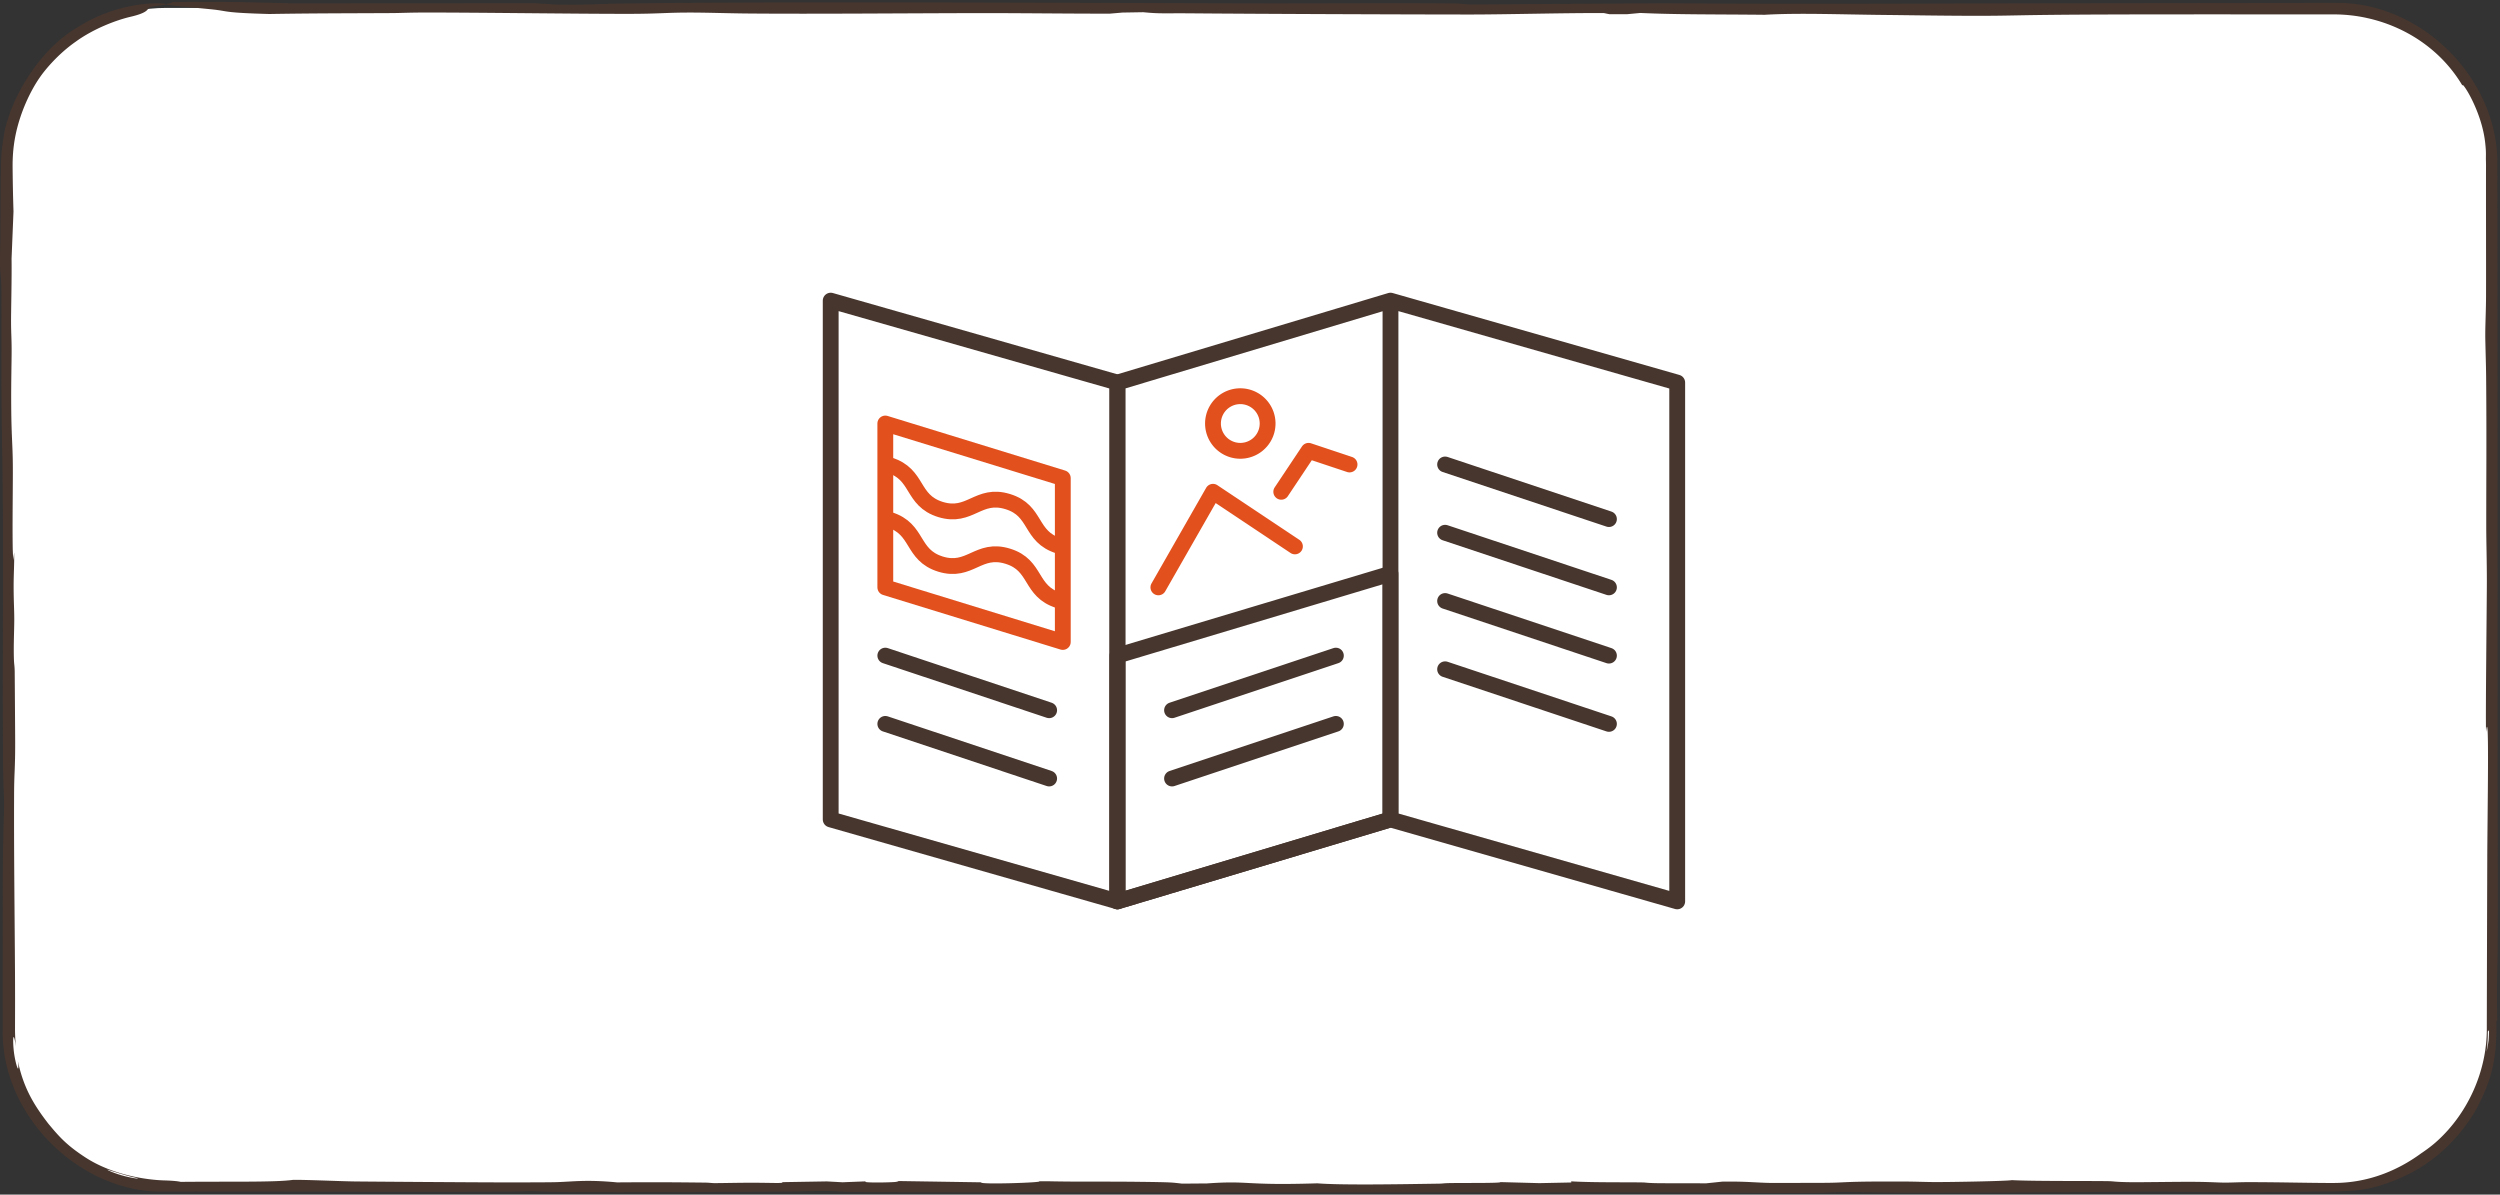 <svg xmlns="http://www.w3.org/2000/svg" width="316" height="151" fill="none"><rect width="100%" height="100%" fill="#333333" stroke="none"/><path fill="#fff" d="M1 21C1 9.954 9.954 1 21 1h274c11.046 0 20 8.954 20 20v109c0 11.046-8.954 20-20 20H21c-11.046 0-20-8.954-20-20z"/><path fill="#47362E" d="M.001 33.304c-.012-1.062.053-2.562.057-3.816.01-3.783.037-5.851.06-8.488.011-1.07.091-2.227.334-3.592C.87 13.786 4.2 6.718 9.825 3.442 15.288-.07 21.09.35 21 .546q0 .008-.006.014c-.08.067-1.88.243-2.13.388-.247.151-.018.635-2.397 1.18-1.724.406-4.598 1.469-6.887 3.134C7.258 6.88 5.596 8.96 5.063 9.742c-.752 1.064-1.511 2.488-2.115 4.032-1.08 2.803-1.356 5.03-1.355 7.226.015 1.776.045 3.553.113 5.733l-.244 5.952c.037 2.59-.07 6.513-.064 8.086.005 1.29.07 2.046.072 3.39.004 1.51-.066 3.825-.055 6.569.017 4.498.185 5.298.206 7.997.022 2.798-.07 7.15-.01 10.721l.056 1.344.125-.963c.02 1.799-.066 2.572-.068 4.225-.001 1.944.08 2.936.08 4.245 0 1.072-.066 2.525-.062 3.915.006 2.026.1 1.583.117 2.673.007.436.06 8.479.06 8.933.004 3.45-.125 3.751-.137 6.503-.03 7.633.074 15.468.113 22.528.013 2.346.013 4.768.003 7.149q-.004 1.178.127 2.325c-.365-2.347-.45-.91-.266.653.199 1.564.738 3.133.502 1.159.7 3.288 1.938 5.434 3.875 7.927 1.31 1.569 2.263 2.689 4.74 4.287 3.364 2.162 7.665 2.82 10.124 2.86.83.033 1.47.088 1.85.178 6.378-.065 11.902.068 14.201-.256 1.645-.02 5.86.173 7.704.2 1.745.024 15.13.112 17.32.117 2.19.004 6.024.01 7.868-.019 2.317-.035 3.936-.372 8.061.022 4.797-.032 6.506-.021 10.967.025.807.008.899.067 1.37.067.973 0 2.626-.043 4.361-.049 2.853-.008 4.482.115 4.164-.073l5.643-.095 1.979.109 3.017-.118c-1.181.272 5.897.111 3.599-.045l10.939.169c-.509.309 8.006.036 7.289-.132h1.252c3.653.082 7.007.015 11.46.07 4.452.055 4.034.086 5.388.228l3.142-.025c5.498-.389 4.526.285 13.94-.014 3.007.245 10.421.117 15.337.042.572-.008.582-.056 1.343-.071 1.863-.035 6.615.026 6.453-.127l4.935.133 4.035-.084-.021-.143c2.708.163 6.963.1 9.062.139.417.008.507.074 1.806.092 1.517.022 4.345.002 6.153.023l2.109-.22c3.233-.039 4.37.154 6.269.169.342.002 6.579-.012 6.915-.016 2.751-.032 1.972-.197 9.929-.162 1.417.007 2.563.064 3.843.066 2.263.004 9.08-.125 9.616-.244 2.744.149 10.086.088 12.249.131.653.013.8.109 2.806.129 1.627.016 5.815-.06 7.878-.047 2.189.014 2.971.094 3.952.099.927.005 1.782-.059 3.045-.059 3.943.003 7.513.106 10.629.108H295c4.371-.007 8.079-1.592 10.965-3.697.746-.503 1.467-1.027 2.163-1.671 3.764-3.438 6.231-8.709 6.204-14.16.015-7.296.036-14.662.059-21.544.019-5.652.278-19.707-.154-15.956-.076-1.964.099-16.246.101-18.963.003-2.716-.075-4.869-.076-7.003-.003-6.443.053-10.98-.015-18.82-.017-2.026-.109-4.196-.108-5.395.001-1.445.09-3 .096-4.871.012-4.259-.014-12.028-.003-16.448q0-.305-.007-.586c-.028-.749.044-1.02-.07-2.096-.365-4.273-3.137-8.336-2.878-7.463-2.738-4.636-7.307-7.542-12.126-8.586A19.4 19.4 0 0 0 295 1.822c-11.268 0-27.642-.033-36.005.06-6.004.065-5.85.177-14.691.08-1.962-.021-3.916-.05-6.296-.075-5.579-.06-10.697-.267-14.949-.018-6.196-.064-11.131-.019-15.728-.231l-1.626.153q-1.14 0-2.279.003l-.711-.145c-5.442-.014-12.346.186-16.953.185-7.723-.002-27.616-.08-34.94-.146-3.888-.034-4.097.07-6.323-.144l-2.609.044-1.633.14c-4.988.003-10.904-.07-15.656-.07-8.66.002-21.663.131-30.358.046-2.18-.02-4.906-.118-7.041-.116-3.108.001-3.863.161-7.807.164-6.796.005-19.454-.181-25.878-.167-1.908.004-2.798.064-4.116.07-5.524.028-10.06.023-15.357.115-5.688-.154-5.197-.352-6.96-.552-1.336-.151-5.432-.502-6.014-.634-.408-.093 1.117-.212.545-.315 6.814-.082 9.677.008 15.211.152L67.483.404l2.79.168c3.924.065 5.587-.08 7.704-.112C98.239.147 138.12.392 160.428.427c4.807.008 20.444-.067 23.742.023.854.024 1.092.11 2 .114L210.521.41c16.692.134 33.948.023 50.767.003L295 .37C306.015.093 315.923 10.017 315.665 21c.023 23.489.036 46.876.025 70.184-.004 8.65.061 19.627.019 28.096-.017 3.534-.156 5.007-.052 9.65l-.112.146.011.924c-.031 3.624-.489 6.332-2.532 10.153-.934 1.733-3.128 4.7-6.063 6.732-2.889 2.1-6.311 3.131-8.024 3.422-1.789.292-1.132.135-2.809.268a23 23 0 0 1-1.128.034c-3.063.018-8.131.094-11.544.094-3.499 0-9.396-.081-12.086-.069-9.686.041-20.236.16-30.558.128-2.852-.009-6.519-.099-7.412-.096-1.744.005-2.264.092-3.436.104-5.951.057-15.228-.047-21.061-.052-19.009-.013-39.146.025-58.073.009-11.958-.01-31.829.005-42.869-.061-2.381-.014-1.746-.11-3.745-.11-2.216 0-3.417.065-4.453.07-7.17.037-22.997.103-29.766.036-1.289-.013-2.224-.088-2.996-.088-.391 0-1.274.052-2.5.057-10.831.047-18.728.017-29.341-.001-4.577-.008-9.318-.008-14.16-.006C10.295 150.967.053 141.126.345 130c-.003-6.651-.001-13.251.015-19.653.01-4.652.16-7.842.158-8.497-.003-1.435-.103-2.354-.128-5.262C.31 86.921.416 73.902.366 64.707.34 60.164.214 53.922.186 49.45c-.023-3.57.027-12.003-.029-13.585-.034-.963-.142-1.409-.156-2.562m13.63 114.553c-.318-.039 1.032.548 2.24.837 1.204.299 2.21.392 1.033.118-.539-.083-3.123-.893-3.272-.955m300.981-17.641-.152.177c.004.852-.048 1.713-.156 2.56.102-.469.186-.949.253-1.427q.05-.654.055-1.31"/><path stroke="#47362E" stroke-linecap="round" stroke-linejoin="round" stroke-width="2" d="M141.242 113.935 105 103.58V38l36.242 10.355z"/><path stroke="#47362E" stroke-linecap="round" stroke-linejoin="round" stroke-width="2" d="m175.757 103.58-34.516 10.355v-65.58L175.757 38zM212 113.935l-36.242-10.355V38L212 48.355z"/><path stroke="#E2501E" stroke-linecap="round" stroke-linejoin="round" stroke-width="2" d="m134.338 81.145-22.435-6.903v-20.71l22.435 6.903z"/><path stroke="#E2501E" stroke-linecap="round" stroke-linejoin="round" stroke-width="2" d="M133.838 68.995c-3.745-1.156-2.727-4.453-6.455-5.592-3.745-1.156-4.763 2.14-8.491 1.001-3.745-1.156-2.726-4.452-6.471-5.609M133.838 75.898c-3.745-1.156-2.727-4.452-6.455-5.591-3.745-1.157-4.763 2.14-8.491 1-3.745-1.156-2.726-4.452-6.471-5.608"/><path stroke="#47362E" stroke-linecap="round" stroke-linejoin="round" stroke-width="2" d="m111.903 82.87 20.709 6.904M111.903 91.5l20.709 6.903M182.661 58.71l20.71 6.903M182.661 67.339l20.71 6.903M182.661 75.968l20.71 6.903M182.661 84.597l20.71 6.903M141.241 82.87l34.516-10.354v31.064l-34.516 10.355z"/><path stroke="#E2501E" stroke-linecap="round" stroke-linejoin="round" stroke-width="2" d="m146.42 74.242 6.903-12.08 10.355 6.902M161.952 62.161l3.451-5.177 5.178 1.726M156.774 56.984a3.452 3.452 0 1 0 0-6.904 3.452 3.452 0 0 0 0 6.904"/><path stroke="#47362E" stroke-linecap="round" stroke-linejoin="round" stroke-width="2" d="m148.145 89.774 20.71-6.903M148.145 98.403l20.71-6.903"/></svg>